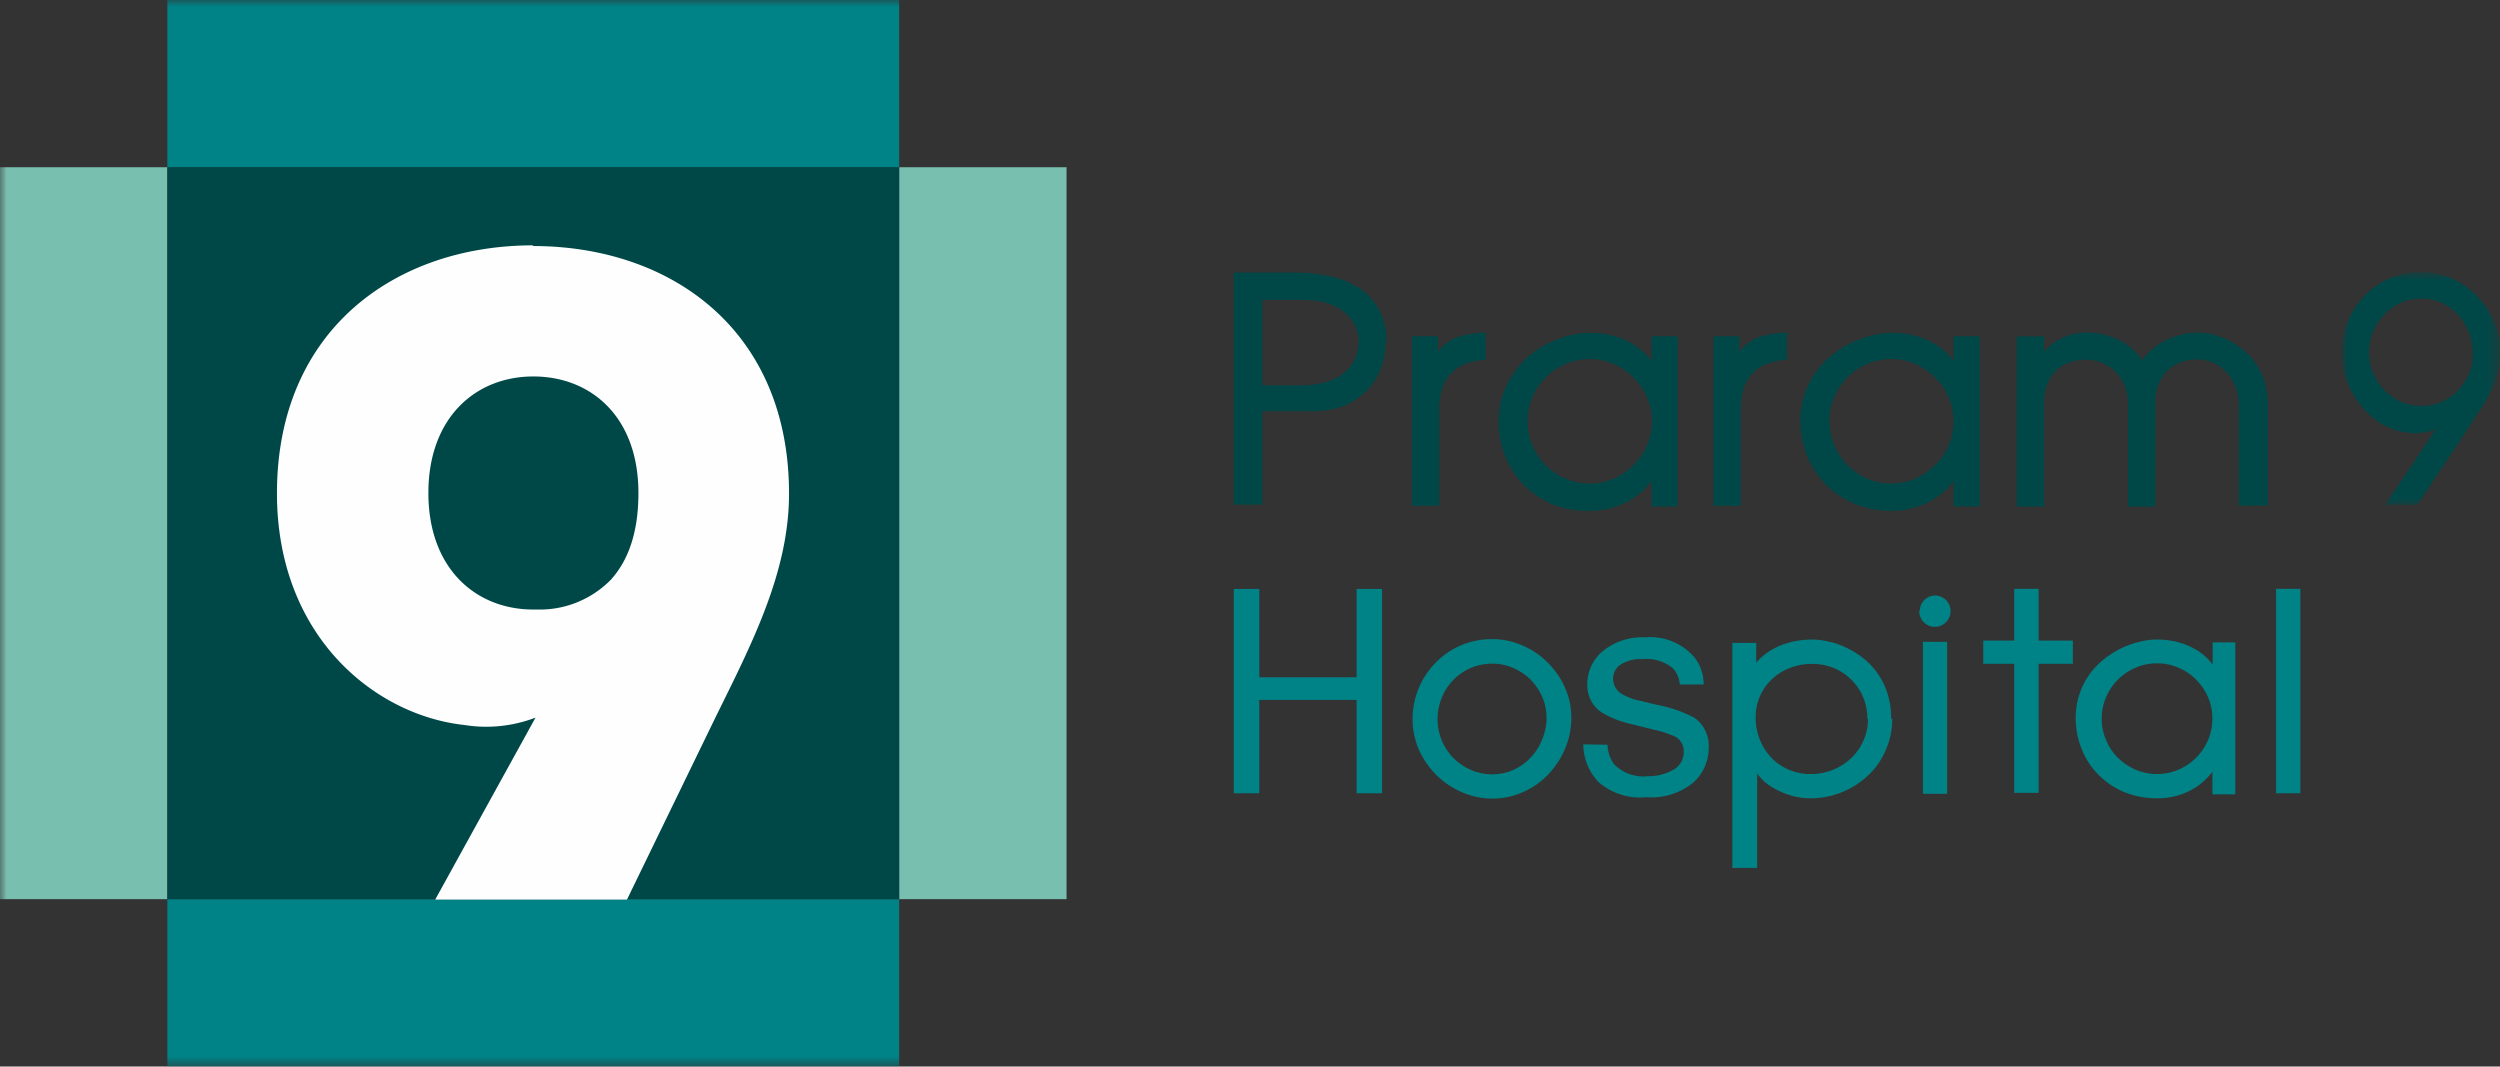 <svg viewBox="0 0 183.42 78.25" xmlns="http://www.w3.org/2000/svg" xmlns:xlink="http://www.w3.org/1999/xlink"><rect x="0" y="0" width="183.42" height="78.25" fill="#333333" stroke="none"/><mask id="a" height="17.07" maskUnits="userSpaceOnUse" width="11.57" x="171.85" y="20.04"><path d="m171.85 20.04h11.57v17.07h-11.57z" fill="#fff"/></mask><mask id="b" height="78.25" maskUnits="userSpaceOnUse" width="183.42" x="0" y="0"><path d="m0 78.25h183.42v-78.25h-183.42z" fill="#fff"/></mask><g fill="#004848"><path d="m99.69 25.13a2.73 2.73 0 0 0 -.35-1.39 3 3 0 0 0 -.93-1 4.39 4.39 0 0 0 -1.34-.58 6.92 6.92 0 0 0 -1.59-.16h-2.87v6.27h2.91a6.92 6.92 0 0 0 1.48-.17 4.1 4.1 0 0 0 1.34-.54 2.94 2.94 0 0 0 .95-1 2.68 2.68 0 0 0 .37-1.46m2 0a5.27 5.27 0 0 1 -.48 2.24 4.5 4.5 0 0 1 -1.43 1.76 4.69 4.69 0 0 1 -1 .61 4.92 4.92 0 0 1 -1.07.33 8 8 0 0 1 -1.11.13h-1.16-2.8v6.85h-2.09v-17.02h4.48a11.75 11.75 0 0 1 2.56.27 6.13 6.13 0 0 1 2.14.86 4.29 4.29 0 0 1 1.47 1.58 4.73 4.73 0 0 1 .55 2.38"/><path d="m109 26.39a4.44 4.44 0 0 0 -1.58.35 2.81 2.81 0 0 0 -1.06.76 2.84 2.84 0 0 0 -.58 1.1 5.11 5.11 0 0 0 -.19 1.38v7.13h-2v-12.44h1.91v1.14a3 3 0 0 1 .66-.66 3.44 3.44 0 0 1 .83-.43 5.28 5.28 0 0 1 1-.23 8.73 8.73 0 0 1 1-.09z"/><path d="m112.08 30.94a4.36 4.36 0 0 0 .36 1.76 4.54 4.54 0 0 0 2.43 2.42 4.48 4.48 0 0 0 3.52 0 4.67 4.67 0 0 0 1.45-1 4.56 4.56 0 0 0 1-1.45 4.48 4.48 0 0 0 0-3.52 4.56 4.56 0 0 0 -1-1.45 4.7 4.7 0 0 0 -1.45-1 4.48 4.48 0 0 0 -3.52 0 4.61 4.61 0 0 0 -2.43 2.43 4.36 4.36 0 0 0 -.36 1.76zm9.09 6.22v-1.87a5.21 5.21 0 0 1 -2 1.63 5.84 5.84 0 0 1 -2.52.56 7.05 7.05 0 0 1 -2.75-.48 6.63 6.63 0 0 1 -2.12-1.44 6.48 6.48 0 0 1 -1.35-2.09 6.74 6.74 0 0 1 -.48-2.53 6 6 0 0 1 .32-2 6.12 6.12 0 0 1 .84-1.63 6.47 6.47 0 0 1 1.21-1.31 6.89 6.89 0 0 1 1.43-.88 7.18 7.18 0 0 1 1.49-.53 6.5 6.5 0 0 1 1.39-.17 7.17 7.17 0 0 1 1.31.12 6 6 0 0 1 1.23.38 5.19 5.19 0 0 1 1.09.64 4.36 4.36 0 0 1 .91.91v-1.8h1.91v12.49z"/><path d="m131.11 26.39a4.49 4.49 0 0 0 -1.58.35 2.79 2.79 0 0 0 -1.63 1.86 4.75 4.75 0 0 0 -.19 1.38v7.13h-2v-12.44h1.9v1.14a3.22 3.22 0 0 1 .67-.66 3.37 3.37 0 0 1 .82-.43 5.61 5.61 0 0 1 1-.23 8.56 8.56 0 0 1 1-.09z"/><path d="m134.24 30.94a4.36 4.36 0 0 0 .36 1.76 4.54 4.54 0 0 0 2.4 2.42 4.48 4.48 0 0 0 3.52 0 4.67 4.67 0 0 0 1.45-1 4.56 4.56 0 0 0 1-1.45 4.48 4.48 0 0 0 0-3.52 4.56 4.56 0 0 0 -1-1.45 4.7 4.7 0 0 0 -1.45-1 4.48 4.48 0 0 0 -3.52 0 4.61 4.61 0 0 0 -2.43 2.43 4.36 4.36 0 0 0 -.36 1.76zm9.09 6.22v-1.87a5.21 5.21 0 0 1 -2 1.63 5.84 5.84 0 0 1 -2.52.56 7.05 7.05 0 0 1 -2.77-.53 6.63 6.63 0 0 1 -2.12-1.44 6.48 6.48 0 0 1 -1.35-2.09 6.74 6.74 0 0 1 -.48-2.53 6 6 0 0 1 .32-2 6.12 6.12 0 0 1 .84-1.63 6.47 6.47 0 0 1 1.23-1.26 7.09 7.09 0 0 1 1.42-.88 7.47 7.47 0 0 1 1.5-.53 6.5 6.5 0 0 1 1.39-.17 7 7 0 0 1 1.3.12 5.93 5.93 0 0 1 1.24.38 5.19 5.19 0 0 1 1.09.64 4.36 4.36 0 0 1 .91.91v-1.8h1.91v12.49z"/><path d="m164.26 37.11v-7.36a3.79 3.79 0 0 0 -.22-1.31 3.41 3.41 0 0 0 -.63-1.08 3.07 3.07 0 0 0 -1-.74 3.33 3.33 0 0 0 -2.53 0 2.93 2.93 0 0 0 -.94.65 2.88 2.88 0 0 0 -.6 1 3.53 3.53 0 0 0 -.21 1.23v7.67h-2v-7.55a3.56 3.56 0 0 0 -.22-1.26 3.5 3.5 0 0 0 -.62-1 3 3 0 0 0 -1-.71 3.07 3.07 0 0 0 -1.27-.26 3.31 3.31 0 0 0 -1.25.23 2.77 2.77 0 0 0 -1 .65 2.88 2.88 0 0 0 -.6 1 3.78 3.78 0 0 0 -.2 1.23v7.67h-2v-12.49h2v1.13a3.76 3.76 0 0 1 1.31-1 3.9 3.9 0 0 1 1.72-.41 5.43 5.43 0 0 1 2.44.54 4.46 4.46 0 0 1 1.74 1.5 3.57 3.57 0 0 1 .73-.83 5.38 5.38 0 0 1 1-.65 6.18 6.18 0 0 1 1.14-.41 4.93 4.93 0 0 1 1.2-.15 4.61 4.61 0 0 1 1.2.16 5.88 5.88 0 0 1 1.18.46 6 6 0 0 1 1.07.76 4.84 4.84 0 0 1 .88 1 5.12 5.12 0 0 1 .58 1.28 5 5 0 0 1 .22 1.53v7.49z"/></g><g mask="url(#a)"><path d="m181.43 26a4.49 4.49 0 0 0 -.28-1.56 4.08 4.08 0 0 0 -.77-1.31 3.8 3.8 0 0 0 -1.2-.89 3.49 3.49 0 0 0 -1.52-.33 3.7 3.7 0 0 0 -1.53.31 3.87 3.87 0 0 0 -1.21.86 4.09 4.09 0 0 0 -.82 1.26 4 4 0 0 0 0 3 4.14 4.14 0 0 0 .82 1.27 4 4 0 0 0 1.21.86 3.7 3.7 0 0 0 1.53.31 3.75 3.75 0 0 0 1.45-.29 3.92 3.92 0 0 0 1.19-.81 3.69 3.69 0 0 0 .82-1.22 3.55 3.55 0 0 0 .31-1.49m2-.15a6 6 0 0 1 -.18 1.52 7.42 7.42 0 0 1 -.48 1.32 10 10 0 0 1 -.7 1.22c-.26.4-.53.82-.81 1.27l-3.91 5.89h-2.35l3.71-5.54a4.23 4.23 0 0 1 -1.49.28 4.56 4.56 0 0 1 -1.49-.24 5.24 5.24 0 0 1 -1.3-.64 6 6 0 0 1 -1.09-1 6.6 6.6 0 0 1 -.82-1.21 6.75 6.75 0 0 1 -.52-1.38 5.94 5.94 0 0 1 -.18-1.45 6 6 0 0 1 1.62-4.12 6.07 6.07 0 0 1 1.84-1.3 5.71 5.71 0 0 1 2.35-.48 5.39 5.39 0 0 1 2.26.48 5.92 5.92 0 0 1 1.83 1.28 6 6 0 0 1 1.28 1.94 5.66 5.66 0 0 1 .45 2.23" fill="#004848"/></g><path d="m113.46 52.61a3.58 3.58 0 0 0 -.33-1.52 4 4 0 0 0 -.87-1.26 4.1 4.1 0 0 0 -1.26-.83 3.68 3.68 0 0 0 -1.51-.31 4 4 0 0 0 -2.86 1.19 4.11 4.11 0 0 0 -.85 1.31 4.26 4.26 0 0 0 -.31 1.6 4.08 4.08 0 0 0 1.16 2.82 4.21 4.21 0 0 0 1.27.87 3.9 3.9 0 0 0 1.59.33 3.76 3.76 0 0 0 1.58-.34 4 4 0 0 0 1.26-.92 4.15 4.15 0 0 0 .83-1.33 4.33 4.33 0 0 0 .31-1.59m1.82 0a6.08 6.08 0 0 1 -.2 1.54 6.24 6.24 0 0 1 -.58 1.41 6.74 6.74 0 0 1 -.9 1.22 5.87 5.87 0 0 1 -1.17.95 6.21 6.21 0 0 1 -1.39.62 5.6 5.6 0 0 1 -3.8-.25 6.16 6.16 0 0 1 -1.87-1.26 6.28 6.28 0 0 1 -1.28-1.86 5.58 5.58 0 0 1 -.46-2.22 5.88 5.88 0 0 1 1.69-4.16 5.7 5.7 0 0 1 1.85-1.27 5.87 5.87 0 0 1 2.3-.46 5.33 5.33 0 0 1 1.5.21 5.93 5.93 0 0 1 2.56 1.5 6.43 6.43 0 0 1 .92 1.16 6.15 6.15 0 0 1 .61 1.36 5.33 5.33 0 0 1 .21 1.5" fill="#008387"/><path d="m137 52.73a3.94 3.94 0 0 0 -1.17-2.86 4 4 0 0 0 -1.29-.86 4.17 4.17 0 0 0 -1.59-.3 4.25 4.25 0 0 0 -1.6.29 3.85 3.85 0 0 0 -1.32.81 3.67 3.67 0 0 0 -.89 1.24 3.82 3.82 0 0 0 -.33 1.6 4.21 4.21 0 0 0 .31 1.62 3.91 3.91 0 0 0 2.12 2.2 3.91 3.91 0 0 0 1.58.32 4.27 4.27 0 0 0 3-1.17 3.94 3.94 0 0 0 .9-1.29 3.88 3.88 0 0 0 .33-1.6m1.78 0a5.62 5.62 0 0 1 -.22 1.6 6 6 0 0 1 -.62 1.41 5.13 5.13 0 0 1 -.95 1.17 5.93 5.93 0 0 1 -1.23.89 6.12 6.12 0 0 1 -3 .77 5.21 5.21 0 0 1 -2.13-.47 5.17 5.17 0 0 1 -1-.57 3.55 3.55 0 0 1 -.76-.79v6.94h-1.82v-16.51h1.75v1.46a3.66 3.66 0 0 1 .85-.77 5 5 0 0 1 1-.53 6.33 6.33 0 0 1 1.11-.31 7.15 7.15 0 0 1 1.11-.1 5.57 5.57 0 0 1 1.23.15 5.5 5.5 0 0 1 1.31.45 6.22 6.22 0 0 1 1.24.77 5 5 0 0 1 1.05 1.11 5.32 5.32 0 0 1 .73 1.47 6.06 6.06 0 0 1 .27 1.86" fill="#008387"/><path d="m154.2 52.73a3.8 3.8 0 0 0 .32 1.57 4 4 0 0 0 .87 1.3 4.44 4.44 0 0 0 1.29.87 4 4 0 0 0 1.58.32 4 4 0 0 0 1.57-.32 4.11 4.11 0 0 0 2.17-2.17 4 4 0 0 0 .32-1.57 4 4 0 0 0 -.32-1.58 4.28 4.28 0 0 0 -.88-1.29 3.86 3.86 0 0 0 -1.29-.87 3.8 3.8 0 0 0 -1.57-.32 3.85 3.85 0 0 0 -1.58.32 4.08 4.08 0 0 0 -2.16 2.16 3.85 3.85 0 0 0 -.32 1.58zm8.12 5.55v-1.66a4.77 4.77 0 0 1 -1.77 1.45 5.21 5.21 0 0 1 -2.25.5 6.37 6.37 0 0 1 -2.48-.47 5.76 5.76 0 0 1 -1.89-1.29 5.58 5.58 0 0 1 -1.21-1.87 6.08 6.08 0 0 1 -.43-2.25 5.44 5.44 0 0 1 .29-1.8 5.38 5.38 0 0 1 .75-1.45 5.68 5.68 0 0 1 1.08-1.11 6.84 6.84 0 0 1 1.27-.79 6.37 6.37 0 0 1 1.33-.46 5.22 5.22 0 0 1 1.25-.16 6.62 6.62 0 0 1 1.17.11 5.2 5.2 0 0 1 1.1.34 4.82 4.82 0 0 1 1 .57 4.2 4.2 0 0 1 .81.82v-1.63h1.66v11.15z" fill="#008387"/><path d="m117.94 54.64a2.62 2.62 0 0 0 .47 1.42 3 3 0 0 0 2.47.89 3.7 3.7 0 0 0 1.85-.45 1.47 1.47 0 0 0 .8-1.38 1.18 1.18 0 0 0 -.64-1.08 7.86 7.86 0 0 0 -1.61-.52l-1.49-.37a7.72 7.72 0 0 1 -2.11-.78 2.35 2.35 0 0 1 -1.22-2.08 3.13 3.13 0 0 1 1.15-2.53 4.55 4.55 0 0 1 3.06-1 4.29 4.29 0 0 1 3.64 1.46 3.15 3.15 0 0 1 .68 2h-1.75a2 2 0 0 0 -.45-1.14 3 3 0 0 0 -2.26-.72 2.74 2.74 0 0 0 -1.63.4 1.22 1.22 0 0 0 -.55 1.05 1.3 1.3 0 0 0 .72 1.15 4.41 4.41 0 0 0 1.24.45l1.25.3a9.79 9.79 0 0 1 2.72.93 2.49 2.49 0 0 1 1.08 2.24 3.4 3.4 0 0 1 -1.13 2.54 4.86 4.86 0 0 1 -3.44 1.07 4.64 4.64 0 0 1 -3.52-1.12 4.11 4.11 0 0 1 -1.11-2.76z" fill="#008387"/><g mask="url(#b)"><path d="m141.08 58.24h1.78v-11.15h-1.78z" fill="#008387"/></g><g mask="url(#b)"><path d="m140.81 44.83a1.15 1.15 0 1 0 1.19-1.14 1.14 1.14 0 0 0 -1.15 1.14" fill="#008387"/></g><g mask="url(#b)"><path d="m166.99 58.2h1.78v-15h-1.78z" fill="#008387"/></g><g mask="url(#b)"><path d="m147.78 43.2v3.8h-2.27v1.7h2.27v9.47h1.79v-9.47h2.51v-1.7h-2.51v-3.8z" fill="#008387"/></g><g mask="url(#b)"><path d="m99.53 49.69h-7.14v-6.48h-1.87v14.99h1.87v-6.85h7.14v6.85h1.87v-14.99h-1.87z" fill="#008387"/></g><g mask="url(#b)"><path d="m0 65.97h12.28v-53.7h-12.28z" fill="#79bfaf"/></g><g mask="url(#b)"><path d="m65.97 65.97h12.28v-53.7h-12.28z" fill="#79bfaf"/></g><g mask="url(#b)"><path d="m12.28 78.25h53.69v-12.28h-53.69z" fill="#008387"/></g><g mask="url(#b)"><path d="m12.28 12.28h53.69v-12.28h-53.69z" fill="#008387"/></g><g mask="url(#b)"><path d="m12.28 65.97h53.69v-53.7h-53.69z" fill="#004848"/></g><g mask="url(#b)"><path d="m44.88 42.47-.08.08a7.3 7.3 0 0 1 -5.39 2.17h-.28c-4.22 0-7.7-3-7.7-8.55s3.48-8.55 7.7-8.55 7.71 2.95 7.71 8.55c0 3.06-.83 5-1.95 6.28m-5.77-24.45c-10.12 0-18.8 6.21-18.8 18.19 0 10.47 7.16 16.28 13.74 17a10.09 10.09 0 0 0 5.23-.54l-7.36 13.35h14.07l6.49-13.36c2.62-5.32 5.4-10.63 5.4-16.42 0-12-8.65-18.17-18.81-18.17" fill="#fefefe"/></g></svg>
